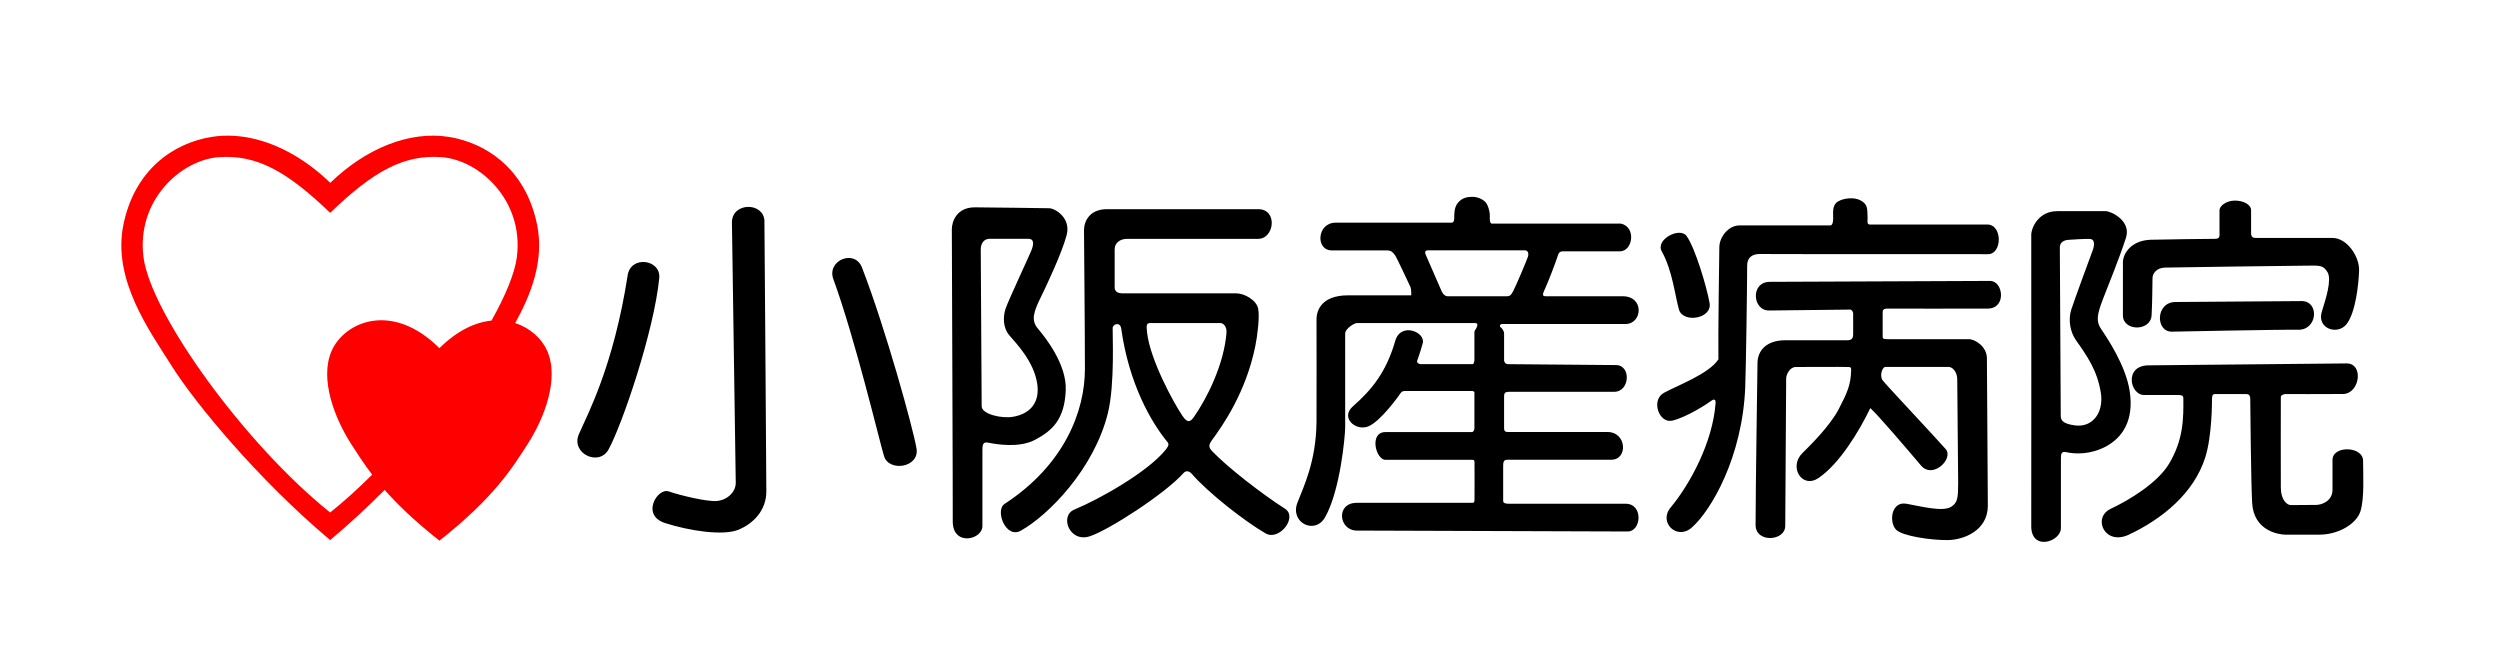 <?xml version="1.0" encoding="utf-8"?>
<!-- Generator: Adobe Illustrator 27.8.1, SVG Export Plug-In . SVG Version: 6.00 Build 0)  -->
<svg version="1.1" id="レイヤー_1" xmlns="http://www.w3.org/2000/svg" xmlns:xlink="http://www.w3.org/1999/xlink" x="0px"
	 y="0px" viewBox="0 0 300 80" style="enable-background:new 0 0 300 80;" xml:space="preserve">
<style type="text/css">
	.st0{fill-rule:evenodd;clip-rule:evenodd;}
	.st1{fill:#FF0000;}
</style>
<path class="st0" d="M180.25,38.88c0,0,12.65,0,14.81,0c2.03,0,2.3-3.33-0.34-3.33c0,0-8.71,0-9.07,0c-0.36,0-0.69,0.05-0.34-0.69
	c0.43-0.92,1.32-3.21,1.61-4.13c0.11-0.36,0.21-0.58,0.69-0.57c0,0,5.19,0,6.77,0c1.59,0,1.98-2.96,0.11-3.33h-15.5
	c-0.32-0.09-0.17-0.91-0.23-1.26c-0.05-0.36-0.2-0.95-0.46-1.26c-0.33-0.41-1.01-0.69-1.61-0.69c-0.6,0-1.21,0.1-1.72,0.69
	c-0.51,0.59-0.46,1.48-0.46,1.84c0,0.36-0.09,0.57-0.34,0.57c0,0-12.01,0-13.89,0c-2.26,0-2.45,3.33-0.46,3.33c0,0,6.16,0,6.66,0
	c0.5,0,0.73,0.32,0.92,0.57s1.65,3.4,1.84,3.79c0.05,0.11,0.13,0.44,0.11,1.03c0,0-5.67,0-7.58,0c-3.25,0-3.79,1.89-3.79,2.87
	c0,0.98,0.02,9.73,0,12.28c-0.04,4.81-1.57,7.85-2.3,9.76c-0.9,2.37,2.11,3.87,3.33,1.72c1.82-3.2,2.41-9.79,2.41-10.79V40.03
	c0-0.61,1.12-1.26,1.38-1.26c0,0,13.92,0,14.24,0c0.17,0,0.3,0.1,0.23,0.34c-0.1,0.37-0.34,0.54-0.34,0.69v3.33
	c0,0.22-0.06,0.57-0.23,0.57h-6.2c-0.3,0-0.48-0.24-0.46-0.34c0.02-0.11,0.38-1.02,0.69-2.18c0.35-1.34-2.64-2.56-3.3-0.28
	c-1.08,3.74-2.79,5.85-5.08,7.86c-1.55,1.36,0.33,3.01,1.84,2.41c1.5-0.6,3.75-3.79,3.9-4.02c0.16-0.23,0.34-0.23,0.69-0.23
	c0,0,7.4,0,7.81,0c0.41,0,0.34,0.21,0.34,0.34c0,0,0,3.92,0,4.13c0,0.21-0.1,0.46-0.34,0.46c0,0-8.34,0-10.33,0
	c-2,0-1.17,3.33,0,3.33c0,0,10.22,0,10.45,0c0.22,0,0.23,0.15,0.23,0.34c0,0,0.02,4.17,0,4.48c-0.01,0.26-0.08,0.34-0.23,0.34
	c0,0-11.53,0-13.89,0c-2.57,0-2.17,3.33,0,3.33c1.27,0,30.45,0.11,32.49,0.11c1.68,0,1.9-3.33-0.23-3.33h-14.01
	c-0.41,0-0.69-0.07-0.69-0.34v-4.25c0-0.42,0.1-0.69,0.46-0.69h12.51c2.03,0,1.87-3.33-0.46-3.33h-11.94
	c-0.37,0-0.46-0.16-0.46-0.46v-3.79c0-0.36,0.06-0.57,0.57-0.57c0,0,10.71,0,12.63,0s2.06-3.21,0.23-3.21
	c-0.69,0-12.52-0.11-12.97-0.11c-0.3,0-0.46-0.27-0.46-0.46c0,0,0-2.86,0-3.21c0-0.35-0.28-0.66-0.46-0.8
	C179.93,39.16,180,38.88,180.25,38.88z M173.7,35.55c-0.21,0-0.48-0.14-0.69-0.57c-0.2-0.44-1.88-4.31-1.95-4.48
	c-0.07-0.17-0.1-0.48,0.34-0.46H183c0.34,0,0.49,0.36,0.34,0.8c-0.15,0.45-1.46,3.55-1.72,4.02c-0.26,0.46-0.33,0.69-0.8,0.69
	C180.35,35.55,173.7,35.55,173.7,35.55z M75.32,33.03c-1.71,11-4.85,16.75-5.85,19.06c-1.01,2.31,2.4,3.95,3.56,1.84
	c1.63-2.97,5.45-14.18,6.08-20.55C79.33,31.11,75.69,30.62,75.32,33.03z M87.83,26.6l0.46,31.34c0,1.15-1.09,2.1-2.3,2.18
	c-1.2,0.09-4.38-0.68-5.74-1.15c-1.36-0.47-3.37,2.85-0.46,3.79c2.91,0.94,7.01,1.57,8.84,0.8c1.83-0.76,3.33-2.36,3.33-4.59
	c0-2.23-0.23-32.49-0.23-32.49C91.62,24.28,87.95,24.23,87.83,26.6z M103.44,32.11c-0.88-2.28-4.26-0.85-3.44,1.38
	c2.62,7.18,5.5,19.3,6.08,21.24c0.59,1.94,4.29,1.39,3.9-0.92C109.6,51.5,106.25,39.35,103.44,32.11z M255.56,46.92
	c-0.47-3.04-2.62-6.24-3.44-7.46c-0.6-0.89-0.49-1.69,0.23-3.56c0.66-1.71,1.9-4.71,2.76-7.35c0.68-2.07-1.81-3.21-2.41-3.21h-5.85
	c-2.17,0-3.1,1.92-3.1,2.87c0,1.34,0.02,32.99,0,34.9c-0.03,3.08,3.59,1.91,3.56,0.23c0,0,0-7.91,0-8.38c0-0.57,0.09-0.82,0.69-0.69
	c0.98,0.21,2.8,0.32,4.71-0.69C254.69,52.51,256.11,50.45,255.56,46.92z M249.01,51.05c-1.43-0.19-1.72-0.59-1.72-1.15
	c0-0.94-0.11-19.42-0.11-20.2c0-0.61,0.46-0.88,1.03-0.92c0.42-0.03,1.93-0.13,2.53-0.11c0.73,0.01,0.59,0.87,0.34,1.49
	c-0.24,0.62-2.22,6.03-2.53,7c-0.39,1.21-0.13,2.68,0.57,3.67c1.35,1.91,2.56,3.64,2.98,6.31
	C252.47,49.41,251.18,51.33,249.01,51.05z M154.19,61.04c-2.69-1.71-6.9-4.97-8.72-6.89c-0.46-0.48-0.46-0.75,0-1.38
	c1.23-1.68,4.04-5.66,5.17-11.25c0.24-1.17,0.54-3.51,0.34-4.48c-0.2-1.01-1.62-1.84-2.64-1.84h-13.66c-0.72,0-0.92-0.37-0.92-0.69
	v-4.59c0-0.82,0.71-1.26,1.49-1.26c0,0,13.77,0,15.73,0c1.96,0,2.38-3.56,0-3.56h-18.14c-2.11,0-2.76,1.48-2.76,2.53
	c0,1.05,0.11,11.65,0.11,16.65s-2.41,11.47-9.64,16.19c-1.18,0.77,0.14,4.23,1.95,3.21c3.32-1.86,8.79-7.4,10.45-14.12
	c0.86-3.49,0.53-9.74,0.57-10.22c0.05-0.47,0.91-0.76,1.03,0.11c0.93,6.62,3.59,11.21,5.51,13.55c0.21,0.25,0.26,0.43-0.23,1.03
	c-2.14,2.61-7.82,5.84-10.91,7.12c-1.8,0.74-0.6,3.99,1.84,3.21c2.25-0.72,9.06-5.12,11.25-7.58c0.25-0.28,0.62-0.36,1.03,0.11
	c1.9,2.19,6.28,5.65,8.84,7.12C153.51,64.95,155.78,62.05,154.19,61.04z M143.28,50.02c-0.44,0.63-0.78,0.78-1.38-0.11
	c-1.15-1.71-3.87-6.74-4.25-9.99c-0.12-1.02-0.07-1.19,0.57-1.15h8.27c0.2-0.02,0.75,0.32,0.69,1.15
	C146.88,43.72,144.86,47.76,143.28,50.02z M238.57,30.5c1.7,0,1.76-3.56-0.11-3.56h-14.12c-0.34-0.03-0.22-0.46-0.23-0.91
	c-0.03-1.16-0.04-1.51-0.8-1.96c-0.77-0.45-2.05-0.31-2.76,0.11c-0.7,0.43-0.57,1.3-0.57,2.07c0,0.47-0.12,0.8-0.34,0.8
	c0,0-9.59,0-10.91,0c-1.31,0-2.41,1.38-2.41,2.64c0,0-0.16,10.83-0.11,13.43c-1.15,1.76-4.94,3.14-6.54,4.02
	c-1.6,0.88-0.58,3.73,1.03,3.33c1.7-0.42,4.06-1.93,4.71-2.41c0.26-0.19,0.5-0.16,0.46,0.34c-0.35,4.68-3.05,9.68-5.4,12.51
	c-1.48,1.78,0.77,3.95,2.53,2.41c2.34-2.05,6.1-8.48,6.43-16.88c0.09-2.33,0.23-12.21,0.23-14.58c0-0.95,0.61-1.38,1.49-1.38
	C211.13,30.5,236.86,30.5,238.57,30.5z M201.48,37.16c0.48,1.65,4.01,1.1,3.67-0.8c-0.35-1.98-1.75-6.65-2.76-8.04
	c-0.81-1.12-3.77,0.42-2.98,1.84C200.7,32.46,201,35.51,201.48,37.16z M238.79,33.71l-26.4,0.11c-2.36,0-2.11,3.45-0.11,3.44
	c0,0,9.43-0.11,9.76-0.11c0.17,0,0.34,0.29,0.34,0.46c0.01,0.36,0,2.02,0,2.53c0,0.5-0.24,0.69-0.69,0.69h-7.46
	c-2.26,0-3.33,1.25-3.33,2.76c0,0-0.23,15.39-0.23,19.4c0,2.2,3.56,1.96,3.56,0.11c0-1.13,0.11-17.2,0.11-17.68
	c0-0.48,0.44-1.38,1.15-1.38c0,0,5.82-0.03,6.31,0c0.22,0.01,0.35,0.02,0.34,0.34c-0.04,1.82-0.47,2.74-1.49,4.71
	c-1.04,2-3.4,4.34-4.36,5.28c-1.68,1.65-0.05,4.35,1.95,2.98c2.48-1.69,4.82-5.52,6.2-8.38c1.01,0.93,4.32,4.81,6.08,6.89
	c1.42,1.67,3.93-0.81,2.98-1.95c-0.68-0.82-7.18-7.73-7.58-8.27c-0.4-0.54-0.06-1.61,0.34-1.61h7.58c0.5,0,1.03,0.65,1.03,1.49
	c0,0.84,0.11,11.3,0.11,12.4c0,1.84-0.07,2.38-0.8,2.87c-1.01,0.68-3.59-0.02-5.4-0.34c-1.83-0.33-2.13,2.17-1.26,3.1
	c0.72,0.78,4.22,1.28,6.2,1.26c1.98-0.02,4.83-1.18,4.82-4.13c-0.01-2.49-0.11-16.27-0.11-17.68c0-1.41-1.41-2.3-2.18-2.3
	c0,0-8.98,0-9.64,0c-0.66,0-0.69-0.06-0.69-0.34c0,0,0-2.5,0-2.87c0-0.37,0.2-0.46,0.57-0.46c0,0,10.3,0.02,12.05,0
	C240.82,37.01,240.39,33.68,238.79,33.71z M254.75,37.85c0,1.9,3.31,1.96,3.44,0c0.08-1.26,0.1-3.87,0.11-4.48
	c0.01-0.6,0.53-1.23,1.49-1.26c0.96-0.03,15.85-0.23,16.88-0.23c1.54,0,2.1-0.15,2.64,0.8c0.52,0.92-0.21,3.17-0.69,4.71
	c-0.64,2.05,1.9,2.89,2.98,1.49c1.08-1.4,1.44-4.81,1.49-6.43c0.05-1.62-1.41-3.9-3.21-3.9c0,0-8.69,0-9.18,0
	c-0.32,0-0.57-0.09-0.57-0.57v-2.76c0-0.66-0.9-1.15-1.95-1.15c-1.05,0-1.84,0.66-1.84,1.15c0,0.49-0.01,2.12,0,2.64
	c0.01,0.52,0.05,0.8-0.57,0.8s-5.98,0.06-7.69,0.11c-2.29,0.08-3.28,1.58-3.33,2.64C254.75,31.42,254.75,36.09,254.75,37.85z
	 M276.22,36.13l-15.15,0.11c-2.41,0-2.44,3.56-0.46,3.56c0,0,13.36-0.27,15.15-0.23C278.12,39.63,278.35,36.15,276.22,36.13z
	 M283.57,55.3c0-1.78-3.67-1.87-3.67-0.11c0,1.12,0,2.58,0,3.56c0,1.47-1.42,1.84-1.95,1.84c-0.53,0-2.14,0.02-3.06,0.02
	c-0.45,0-1.19-0.63-1.19-2.08c0-0.4-0.02-10.56,0-10.91c0.01-0.17,0.29-0.31,0.51-0.33c0,0,5.3,0.01,6.95-0.01
	c2.02-0.03,2.52-3.64,0.46-3.67l-23.76,0.23c-3.01,0-2.27,3.56-0.57,3.56h4.02c0.39,0,0.68,0.03,0.69,0.34
	c0.03,2.45,0.02,5.03-1.72,7.92c-1.39,2.31-4.78,4.35-7,5.4c-2.23,1.05-0.73,4.47,2.18,3.1c3.99-1.87,7.82-4.97,9.18-9.3
	c0.8-2.55,0.8-6.6,0.8-7s0.1-0.57,0.34-0.57h3.79c0.24,0,0.45,0.09,0.46,0.57c0.01,0.49,0.08,9.9,0.23,12.51
	c0.19,3.32,3.17,3.79,4.02,3.79h4.02c2.34,0,4.46-1.3,4.95-2.79C283.75,59.79,283.57,56.9,283.57,55.3z M124.22,52.77
	c2-1.06,3.54-2.4,3.67-5.97c0.12-3.07-2.44-6.31-3.33-7.35c-0.86-1-0.54-2,0.34-3.79c0.69-1.4,2.55-5.35,3.1-7.46
	c0.55-2.11-1.47-3.21-2.07-3.21c-0.6,0-6.79-0.11-8.95-0.11c-2.17,0-2.76,1.69-2.76,2.64c0,1.34,0.13,33.11,0.11,35.01
	c-0.03,3.08,3.59,2.26,3.56,0.57c0,0,0-8.72,0-9.18c0-0.57,0.09-0.93,0.69-0.8C119.58,53.32,122.32,53.79,124.22,52.77z
	 M117.8,48.75c0-0.94-0.11-18.04-0.11-18.83c0-0.79,0.46-1.26,1.03-1.26c0.83,0,4.11-0.01,4.71,0c0.73,0.01,0.59,0.76,0.34,1.38
	c-0.24,0.62-2.78,6.04-3.1,7c-0.32,0.97-0.33,2.29,0.46,3.21c0.79,0.93,2.9,3.07,3.33,5.74c0.36,2.26-0.79,3.66-2.87,4.02
	C120.16,50.26,117.8,49.69,117.8,48.75z"/>
<path class="st1" d="M65.64,42.05c-0.65-1.44-2.03-2.7-3.82-3.28c1.93-3.48,3.49-7.52,2.64-11.76c-1.24-6.16-5.37-9.41-9.72-10.41
	c-0.29-0.07-0.58-0.12-0.87-0.17c-4.66-0.75-9.88,1.3-14.24,5.51c0,0-0.01-0.01-0.01-0.01c-2.72-2.63-5.78-4.41-8.84-5.2
	c-1.83-0.47-3.65-0.58-5.39-0.3c-4.66,0.75-9.27,4.01-10.59,10.58c-1.32,6.57,3.14,12.68,5.83,16.94
	C23.3,48.22,30.9,57.48,39.61,64.8c0,0,0.01,0.01,0.01,0.01c2.28-1.91,4.48-3.96,6.54-6.02c1.54,1.75,3.6,3.74,6.57,6.09
	c6.59-5.21,8.72-8.69,10.61-11.63C65.23,50.31,67.19,45.49,65.64,42.05z M52.73,41.78c-5.68-5.65-11.35-3.17-12.91,0.27
	c-1.55,3.44,0.41,8.25,2.3,11.2c0.73,1.13,1.5,2.35,2.54,3.71c-1.68,1.66-3.37,3.21-5.04,4.54c-10.2-8.15-21.52-23.81-22.4-30.63
	c-0.88-6.82,4.49-11.68,9.02-12.01c4.53-0.33,8.18,1.67,13.38,6.68c5.2-5.01,8.85-7.02,13.38-6.68c4.53,0.33,9.9,5.2,9.02,12.01
	c-0.25,1.94-1.37,4.61-3.04,7.6C57.05,38.67,54.89,39.64,52.73,41.78z"/>
</svg>
